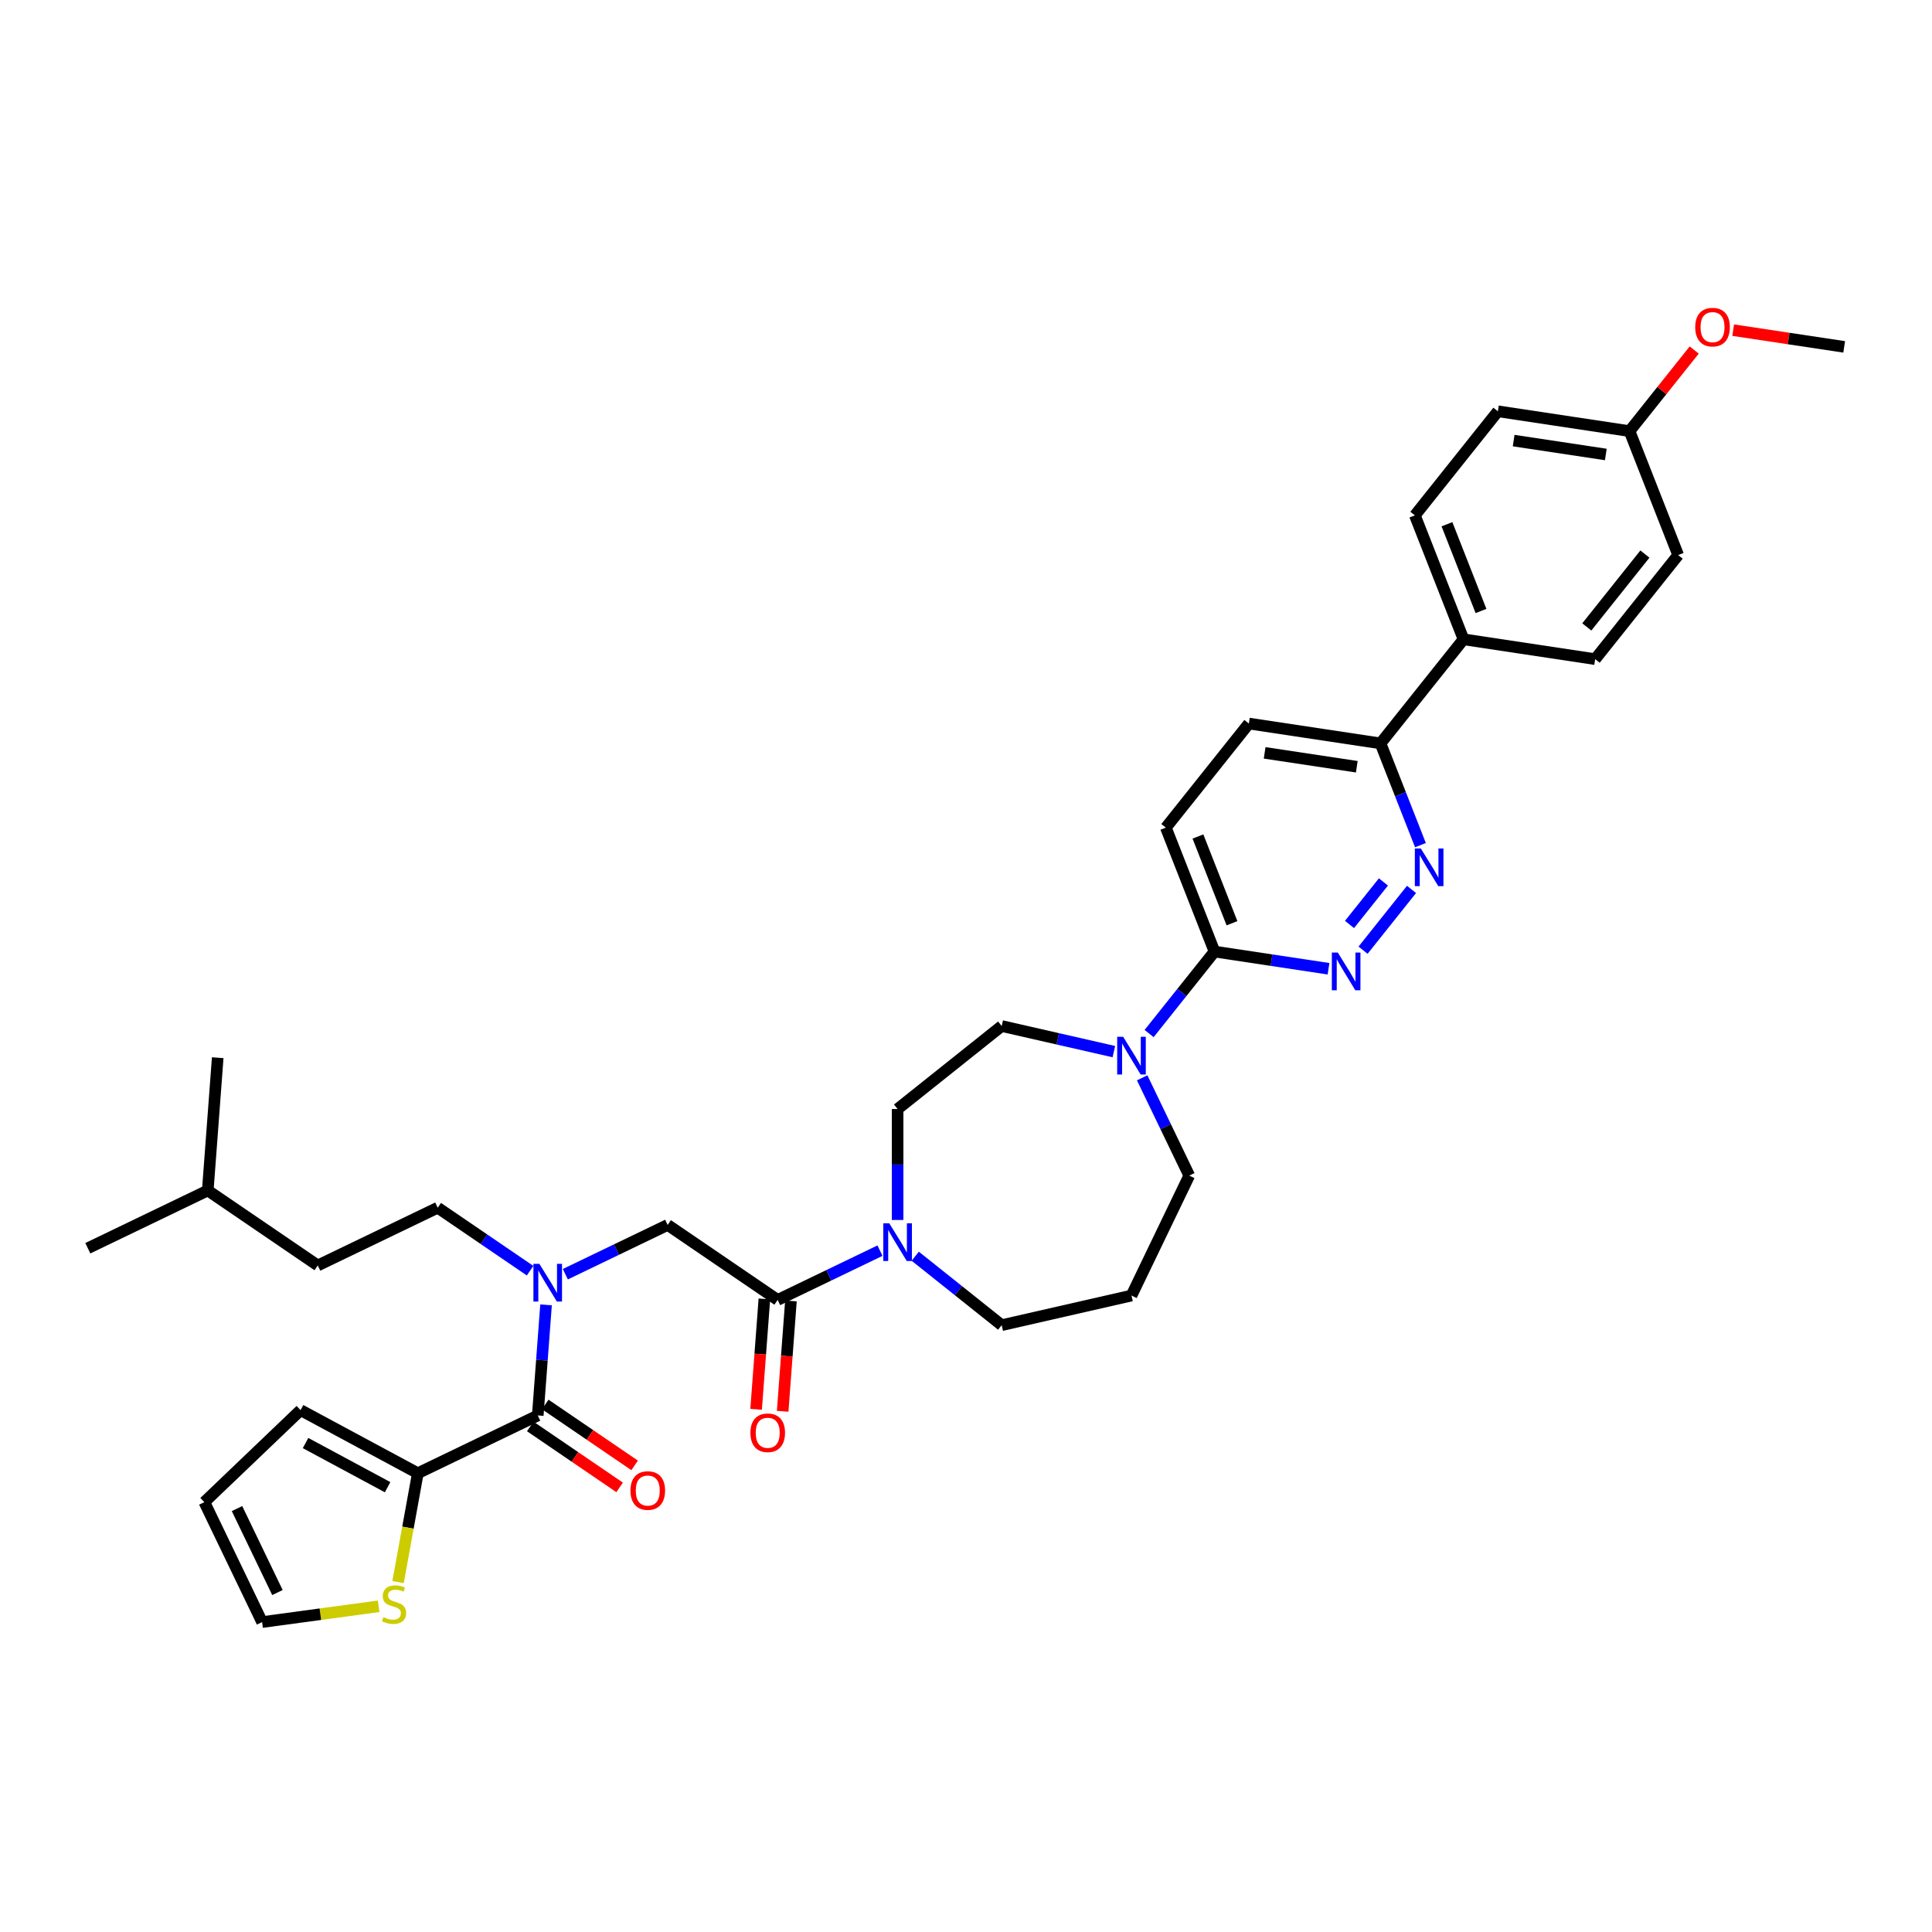 <?xml version='1.0' encoding='iso-8859-1'?>
<svg version='1.1' baseProfile='full'
              xmlns='http://www.w3.org/2000/svg'
                      xmlns:rdkit='http://www.rdkit.org/xml'
                      xmlns:xlink='http://www.w3.org/1999/xlink'
                  xml:space='preserve'
width='1000px' height='1000px' viewBox='0 0 1000 1000'>
<!-- END OF HEADER -->
<rect style='opacity:1.0;fill:#FFFFFF;stroke:none' width='1000' height='1000' x='0' y='0'> </rect>
<path class='bond-0' d='M 274.372,657.701 L 250.466,641.403' style='fill:none;fill-rule:evenodd;stroke:#0000FF;stroke-width:6px;stroke-linecap:butt;stroke-linejoin:miter;stroke-opacity:1' />
<path class='bond-0' d='M 250.466,641.403 L 226.56,625.104' style='fill:none;fill-rule:evenodd;stroke:#000000;stroke-width:6px;stroke-linecap:butt;stroke-linejoin:miter;stroke-opacity:1' />
<path class='bond-1' d='M 292.619,659.528 L 319.099,646.776' style='fill:none;fill-rule:evenodd;stroke:#0000FF;stroke-width:6px;stroke-linecap:butt;stroke-linejoin:miter;stroke-opacity:1' />
<path class='bond-1' d='M 319.099,646.776 L 345.58,634.023' style='fill:none;fill-rule:evenodd;stroke:#000000;stroke-width:6px;stroke-linecap:butt;stroke-linejoin:miter;stroke-opacity:1' />
<path class='bond-2' d='M 282.635,675.402 L 280.49,704.02' style='fill:none;fill-rule:evenodd;stroke:#0000FF;stroke-width:6px;stroke-linecap:butt;stroke-linejoin:miter;stroke-opacity:1' />
<path class='bond-2' d='M 280.49,704.02 L 278.346,732.638' style='fill:none;fill-rule:evenodd;stroke:#000000;stroke-width:6px;stroke-linecap:butt;stroke-linejoin:miter;stroke-opacity:1' />
<path class='bond-3' d='M 216.261,762.537 L 211.148,790.711' style='fill:none;fill-rule:evenodd;stroke:#000000;stroke-width:6px;stroke-linecap:butt;stroke-linejoin:miter;stroke-opacity:1' />
<path class='bond-3' d='M 211.148,790.711 L 206.035,818.886' style='fill:none;fill-rule:evenodd;stroke:#CCCC00;stroke-width:6px;stroke-linecap:butt;stroke-linejoin:miter;stroke-opacity:1' />
<path class='bond-4' d='M 216.261,762.537 L 155.58,729.883' style='fill:none;fill-rule:evenodd;stroke:#000000;stroke-width:6px;stroke-linecap:butt;stroke-linejoin:miter;stroke-opacity:1' />
<path class='bond-4' d='M 200.628,769.775 L 158.151,746.917' style='fill:none;fill-rule:evenodd;stroke:#000000;stroke-width:6px;stroke-linecap:butt;stroke-linejoin:miter;stroke-opacity:1' />
<path class='bond-5' d='M 216.261,762.537 L 278.346,732.638' style='fill:none;fill-rule:evenodd;stroke:#000000;stroke-width:6px;stroke-linecap:butt;stroke-linejoin:miter;stroke-opacity:1' />
<path class='bond-6' d='M 395.644,672.326 L 393.503,700.889' style='fill:none;fill-rule:evenodd;stroke:#000000;stroke-width:6px;stroke-linecap:butt;stroke-linejoin:miter;stroke-opacity:1' />
<path class='bond-6' d='M 393.503,700.889 L 391.363,729.452' style='fill:none;fill-rule:evenodd;stroke:#FF0000;stroke-width:6px;stroke-linecap:butt;stroke-linejoin:miter;stroke-opacity:1' />
<path class='bond-6' d='M 409.387,673.356 L 407.247,701.919' style='fill:none;fill-rule:evenodd;stroke:#000000;stroke-width:6px;stroke-linecap:butt;stroke-linejoin:miter;stroke-opacity:1' />
<path class='bond-6' d='M 407.247,701.919 L 405.106,730.482' style='fill:none;fill-rule:evenodd;stroke:#FF0000;stroke-width:6px;stroke-linecap:butt;stroke-linejoin:miter;stroke-opacity:1' />
<path class='bond-7' d='M 402.516,672.841 L 345.58,634.023' style='fill:none;fill-rule:evenodd;stroke:#000000;stroke-width:6px;stroke-linecap:butt;stroke-linejoin:miter;stroke-opacity:1' />
<path class='bond-8' d='M 402.516,672.841 L 428.996,660.089' style='fill:none;fill-rule:evenodd;stroke:#000000;stroke-width:6px;stroke-linecap:butt;stroke-linejoin:miter;stroke-opacity:1' />
<path class='bond-8' d='M 428.996,660.089 L 455.477,647.336' style='fill:none;fill-rule:evenodd;stroke:#0000FF;stroke-width:6px;stroke-linecap:butt;stroke-linejoin:miter;stroke-opacity:1' />
<path class='bond-9' d='M 274.464,738.332 L 297.591,754.099' style='fill:none;fill-rule:evenodd;stroke:#000000;stroke-width:6px;stroke-linecap:butt;stroke-linejoin:miter;stroke-opacity:1' />
<path class='bond-9' d='M 297.591,754.099 L 320.718,769.867' style='fill:none;fill-rule:evenodd;stroke:#FF0000;stroke-width:6px;stroke-linecap:butt;stroke-linejoin:miter;stroke-opacity:1' />
<path class='bond-9' d='M 282.227,726.945 L 305.355,742.712' style='fill:none;fill-rule:evenodd;stroke:#000000;stroke-width:6px;stroke-linecap:butt;stroke-linejoin:miter;stroke-opacity:1' />
<path class='bond-9' d='M 305.355,742.712 L 328.482,758.48' style='fill:none;fill-rule:evenodd;stroke:#FF0000;stroke-width:6px;stroke-linecap:butt;stroke-linejoin:miter;stroke-opacity:1' />
<path class='bond-10' d='M 195.977,831.419 L 165.824,835.504' style='fill:none;fill-rule:evenodd;stroke:#CCCC00;stroke-width:6px;stroke-linecap:butt;stroke-linejoin:miter;stroke-opacity:1' />
<path class='bond-10' d='M 165.824,835.504 L 135.671,839.588' style='fill:none;fill-rule:evenodd;stroke:#000000;stroke-width:6px;stroke-linecap:butt;stroke-linejoin:miter;stroke-opacity:1' />
<path class='bond-11' d='M 155.58,729.883 L 105.772,777.503' style='fill:none;fill-rule:evenodd;stroke:#000000;stroke-width:6px;stroke-linecap:butt;stroke-linejoin:miter;stroke-opacity:1' />
<path class='bond-12' d='M 226.56,625.104 L 164.475,655.002' style='fill:none;fill-rule:evenodd;stroke:#000000;stroke-width:6px;stroke-linecap:butt;stroke-linejoin:miter;stroke-opacity:1' />
<path class='bond-13' d='M 107.539,616.184 L 164.475,655.002' style='fill:none;fill-rule:evenodd;stroke:#000000;stroke-width:6px;stroke-linecap:butt;stroke-linejoin:miter;stroke-opacity:1' />
<path class='bond-14' d='M 107.539,616.184 L 45.455,646.083' style='fill:none;fill-rule:evenodd;stroke:#000000;stroke-width:6px;stroke-linecap:butt;stroke-linejoin:miter;stroke-opacity:1' />
<path class='bond-15' d='M 107.539,616.184 L 112.689,547.468' style='fill:none;fill-rule:evenodd;stroke:#000000;stroke-width:6px;stroke-linecap:butt;stroke-linejoin:miter;stroke-opacity:1' />
<path class='bond-16' d='M 464.6,631.462 L 464.6,602.748' style='fill:none;fill-rule:evenodd;stroke:#0000FF;stroke-width:6px;stroke-linecap:butt;stroke-linejoin:miter;stroke-opacity:1' />
<path class='bond-16' d='M 464.6,602.748 L 464.6,574.033' style='fill:none;fill-rule:evenodd;stroke:#000000;stroke-width:6px;stroke-linecap:butt;stroke-linejoin:miter;stroke-opacity:1' />
<path class='bond-17' d='M 473.724,650.218 L 496.1,668.062' style='fill:none;fill-rule:evenodd;stroke:#0000FF;stroke-width:6px;stroke-linecap:butt;stroke-linejoin:miter;stroke-opacity:1' />
<path class='bond-17' d='M 496.1,668.062 L 518.476,685.907' style='fill:none;fill-rule:evenodd;stroke:#000000;stroke-width:6px;stroke-linecap:butt;stroke-linejoin:miter;stroke-opacity:1' />
<path class='bond-18' d='M 646.41,374.507 L 714.55,384.777' style='fill:none;fill-rule:evenodd;stroke:#000000;stroke-width:6px;stroke-linecap:butt;stroke-linejoin:miter;stroke-opacity:1' />
<path class='bond-18' d='M 654.577,389.675 L 702.275,396.864' style='fill:none;fill-rule:evenodd;stroke:#000000;stroke-width:6px;stroke-linecap:butt;stroke-linejoin:miter;stroke-opacity:1' />
<path class='bond-19' d='M 646.41,374.507 L 603.446,428.382' style='fill:none;fill-rule:evenodd;stroke:#000000;stroke-width:6px;stroke-linecap:butt;stroke-linejoin:miter;stroke-opacity:1' />
<path class='bond-20' d='M 714.55,384.777 L 724.884,411.11' style='fill:none;fill-rule:evenodd;stroke:#000000;stroke-width:6px;stroke-linecap:butt;stroke-linejoin:miter;stroke-opacity:1' />
<path class='bond-20' d='M 724.884,411.11 L 735.219,437.442' style='fill:none;fill-rule:evenodd;stroke:#0000FF;stroke-width:6px;stroke-linecap:butt;stroke-linejoin:miter;stroke-opacity:1' />
<path class='bond-21' d='M 714.55,384.777 L 757.514,330.902' style='fill:none;fill-rule:evenodd;stroke:#000000;stroke-width:6px;stroke-linecap:butt;stroke-linejoin:miter;stroke-opacity:1' />
<path class='bond-22' d='M 730.601,460.363 L 705.518,491.816' style='fill:none;fill-rule:evenodd;stroke:#0000FF;stroke-width:6px;stroke-linecap:butt;stroke-linejoin:miter;stroke-opacity:1' />
<path class='bond-22' d='M 716.064,456.488 L 698.506,478.505' style='fill:none;fill-rule:evenodd;stroke:#0000FF;stroke-width:6px;stroke-linecap:butt;stroke-linejoin:miter;stroke-opacity:1' />
<path class='bond-23' d='M 687.637,501.423 L 658.129,496.975' style='fill:none;fill-rule:evenodd;stroke:#0000FF;stroke-width:6px;stroke-linecap:butt;stroke-linejoin:miter;stroke-opacity:1' />
<path class='bond-23' d='M 658.129,496.975 L 628.621,492.528' style='fill:none;fill-rule:evenodd;stroke:#000000;stroke-width:6px;stroke-linecap:butt;stroke-linejoin:miter;stroke-opacity:1' />
<path class='bond-24' d='M 628.621,492.528 L 603.446,428.382' style='fill:none;fill-rule:evenodd;stroke:#000000;stroke-width:6px;stroke-linecap:butt;stroke-linejoin:miter;stroke-opacity:1' />
<path class='bond-24' d='M 637.674,477.871 L 620.051,432.969' style='fill:none;fill-rule:evenodd;stroke:#000000;stroke-width:6px;stroke-linecap:butt;stroke-linejoin:miter;stroke-opacity:1' />
<path class='bond-25' d='M 628.621,492.528 L 611.701,513.745' style='fill:none;fill-rule:evenodd;stroke:#000000;stroke-width:6px;stroke-linecap:butt;stroke-linejoin:miter;stroke-opacity:1' />
<path class='bond-25' d='M 611.701,513.745 L 594.781,534.962' style='fill:none;fill-rule:evenodd;stroke:#0000FF;stroke-width:6px;stroke-linecap:butt;stroke-linejoin:miter;stroke-opacity:1' />
<path class='bond-26' d='M 576.534,544.321 L 547.505,537.695' style='fill:none;fill-rule:evenodd;stroke:#0000FF;stroke-width:6px;stroke-linecap:butt;stroke-linejoin:miter;stroke-opacity:1' />
<path class='bond-26' d='M 547.505,537.695 L 518.476,531.069' style='fill:none;fill-rule:evenodd;stroke:#000000;stroke-width:6px;stroke-linecap:butt;stroke-linejoin:miter;stroke-opacity:1' />
<path class='bond-27' d='M 591.186,557.883 L 603.371,583.186' style='fill:none;fill-rule:evenodd;stroke:#0000FF;stroke-width:6px;stroke-linecap:butt;stroke-linejoin:miter;stroke-opacity:1' />
<path class='bond-27' d='M 603.371,583.186 L 615.556,608.488' style='fill:none;fill-rule:evenodd;stroke:#000000;stroke-width:6px;stroke-linecap:butt;stroke-linejoin:miter;stroke-opacity:1' />
<path class='bond-28' d='M 615.556,608.488 L 585.657,670.573' style='fill:none;fill-rule:evenodd;stroke:#000000;stroke-width:6px;stroke-linecap:butt;stroke-linejoin:miter;stroke-opacity:1' />
<path class='bond-29' d='M 518.476,531.069 L 464.6,574.033' style='fill:none;fill-rule:evenodd;stroke:#000000;stroke-width:6px;stroke-linecap:butt;stroke-linejoin:miter;stroke-opacity:1' />
<path class='bond-30' d='M 775.302,212.881 L 843.442,223.151' style='fill:none;fill-rule:evenodd;stroke:#000000;stroke-width:6px;stroke-linecap:butt;stroke-linejoin:miter;stroke-opacity:1' />
<path class='bond-30' d='M 783.469,228.049 L 831.167,235.238' style='fill:none;fill-rule:evenodd;stroke:#000000;stroke-width:6px;stroke-linecap:butt;stroke-linejoin:miter;stroke-opacity:1' />
<path class='bond-31' d='M 775.302,212.881 L 732.338,266.756' style='fill:none;fill-rule:evenodd;stroke:#000000;stroke-width:6px;stroke-linecap:butt;stroke-linejoin:miter;stroke-opacity:1' />
<path class='bond-32' d='M 843.442,223.151 L 868.617,287.297' style='fill:none;fill-rule:evenodd;stroke:#000000;stroke-width:6px;stroke-linecap:butt;stroke-linejoin:miter;stroke-opacity:1' />
<path class='bond-33' d='M 843.442,223.151 L 860.181,202.16' style='fill:none;fill-rule:evenodd;stroke:#000000;stroke-width:6px;stroke-linecap:butt;stroke-linejoin:miter;stroke-opacity:1' />
<path class='bond-33' d='M 860.181,202.16 L 876.921,181.17' style='fill:none;fill-rule:evenodd;stroke:#FF0000;stroke-width:6px;stroke-linecap:butt;stroke-linejoin:miter;stroke-opacity:1' />
<path class='bond-34' d='M 868.617,287.297 L 825.653,341.172' style='fill:none;fill-rule:evenodd;stroke:#000000;stroke-width:6px;stroke-linecap:butt;stroke-linejoin:miter;stroke-opacity:1' />
<path class='bond-34' d='M 851.398,286.785 L 821.323,324.498' style='fill:none;fill-rule:evenodd;stroke:#000000;stroke-width:6px;stroke-linecap:butt;stroke-linejoin:miter;stroke-opacity:1' />
<path class='bond-35' d='M 825.653,341.172 L 757.514,330.902' style='fill:none;fill-rule:evenodd;stroke:#000000;stroke-width:6px;stroke-linecap:butt;stroke-linejoin:miter;stroke-opacity:1' />
<path class='bond-36' d='M 757.514,330.902 L 732.338,266.756' style='fill:none;fill-rule:evenodd;stroke:#000000;stroke-width:6px;stroke-linecap:butt;stroke-linejoin:miter;stroke-opacity:1' />
<path class='bond-36' d='M 766.566,316.245 L 748.944,271.343' style='fill:none;fill-rule:evenodd;stroke:#000000;stroke-width:6px;stroke-linecap:butt;stroke-linejoin:miter;stroke-opacity:1' />
<path class='bond-37' d='M 897.087,170.886 L 925.816,175.216' style='fill:none;fill-rule:evenodd;stroke:#FF0000;stroke-width:6px;stroke-linecap:butt;stroke-linejoin:miter;stroke-opacity:1' />
<path class='bond-37' d='M 925.816,175.216 L 954.545,179.546' style='fill:none;fill-rule:evenodd;stroke:#000000;stroke-width:6px;stroke-linecap:butt;stroke-linejoin:miter;stroke-opacity:1' />
<path class='bond-38' d='M 585.657,670.573 L 518.476,685.907' style='fill:none;fill-rule:evenodd;stroke:#000000;stroke-width:6px;stroke-linecap:butt;stroke-linejoin:miter;stroke-opacity:1' />
<path class='bond-39' d='M 135.671,839.588 L 105.772,777.503' style='fill:none;fill-rule:evenodd;stroke:#000000;stroke-width:6px;stroke-linecap:butt;stroke-linejoin:miter;stroke-opacity:1' />
<path class='bond-39' d='M 143.603,824.296 L 122.674,780.836' style='fill:none;fill-rule:evenodd;stroke:#000000;stroke-width:6px;stroke-linecap:butt;stroke-linejoin:miter;stroke-opacity:1' />
<path  class='atom-0' d='M 279.181 654.164
L 285.576 664.5
Q 286.21 665.52, 287.23 667.367
Q 288.25 669.214, 288.305 669.324
L 288.305 654.164
L 290.896 654.164
L 290.896 673.679
L 288.222 673.679
L 281.359 662.378
Q 280.56 661.055, 279.705 659.539
Q 278.878 658.023, 278.63 657.554
L 278.63 673.679
L 276.094 673.679
L 276.094 654.164
L 279.181 654.164
' fill='#0000FF'/>
<path  class='atom-3' d='M 388.408 741.613
Q 388.408 736.927, 390.723 734.308
Q 393.038 731.69, 397.366 731.69
Q 401.693 731.69, 404.009 734.308
Q 406.324 736.927, 406.324 741.613
Q 406.324 746.353, 403.981 749.055
Q 401.638 751.728, 397.366 751.728
Q 393.066 751.728, 390.723 749.055
Q 388.408 746.381, 388.408 741.613
M 397.366 749.523
Q 400.343 749.523, 401.941 747.539
Q 403.568 745.527, 403.568 741.613
Q 403.568 737.781, 401.941 735.852
Q 400.343 733.895, 397.366 733.895
Q 394.389 733.895, 392.763 735.824
Q 391.164 737.754, 391.164 741.613
Q 391.164 745.554, 392.763 747.539
Q 394.389 749.523, 397.366 749.523
' fill='#FF0000'/>
<path  class='atom-6' d='M 326.323 771.511
Q 326.323 766.825, 328.638 764.207
Q 330.953 761.588, 335.281 761.588
Q 339.608 761.588, 341.924 764.207
Q 344.239 766.825, 344.239 771.511
Q 344.239 776.252, 341.896 778.953
Q 339.553 781.627, 335.281 781.627
Q 330.981 781.627, 328.638 778.953
Q 326.323 776.28, 326.323 771.511
M 335.281 779.422
Q 338.258 779.422, 339.857 777.437
Q 341.483 775.425, 341.483 771.511
Q 341.483 767.68, 339.857 765.75
Q 338.258 763.793, 335.281 763.793
Q 332.304 763.793, 330.678 765.723
Q 329.079 767.652, 329.079 771.511
Q 329.079 775.453, 330.678 777.437
Q 332.304 779.422, 335.281 779.422
' fill='#FF0000'/>
<path  class='atom-7' d='M 198.444 837.036
Q 198.664 837.119, 199.574 837.505
Q 200.483 837.891, 201.476 838.139
Q 202.496 838.359, 203.488 838.359
Q 205.335 838.359, 206.41 837.477
Q 207.485 836.568, 207.485 834.997
Q 207.485 833.922, 206.933 833.26
Q 206.41 832.599, 205.583 832.24
Q 204.756 831.882, 203.378 831.468
Q 201.641 830.945, 200.594 830.449
Q 199.574 829.952, 198.83 828.905
Q 198.113 827.858, 198.113 826.093
Q 198.113 823.64, 199.767 822.124
Q 201.448 820.608, 204.756 820.608
Q 207.016 820.608, 209.579 821.683
L 208.945 823.806
Q 206.603 822.841, 204.838 822.841
Q 202.937 822.841, 201.889 823.64
Q 200.842 824.412, 200.869 825.763
Q 200.869 826.81, 201.393 827.444
Q 201.944 828.078, 202.716 828.436
Q 203.515 828.795, 204.838 829.208
Q 206.603 829.759, 207.65 830.311
Q 208.697 830.862, 209.442 831.992
Q 210.213 833.095, 210.213 834.997
Q 210.213 837.698, 208.394 839.159
Q 206.603 840.592, 203.598 840.592
Q 201.862 840.592, 200.539 840.206
Q 199.243 839.848, 197.7 839.214
L 198.444 837.036
' fill='#CCCC00'/>
<path  class='atom-11' d='M 460.287 633.185
L 466.682 643.521
Q 467.315 644.541, 468.335 646.388
Q 469.355 648.235, 469.41 648.345
L 469.41 633.185
L 472.001 633.185
L 472.001 652.7
L 469.328 652.7
L 462.464 641.399
Q 461.665 640.076, 460.81 638.56
Q 459.984 637.044, 459.735 636.575
L 459.735 652.7
L 457.2 652.7
L 457.2 633.185
L 460.287 633.185
' fill='#0000FF'/>
<path  class='atom-14' d='M 735.411 439.165
L 741.806 449.502
Q 742.44 450.521, 743.46 452.368
Q 744.48 454.215, 744.535 454.325
L 744.535 439.165
L 747.126 439.165
L 747.126 458.68
L 744.452 458.68
L 737.589 447.379
Q 736.789 446.056, 735.935 444.54
Q 735.108 443.024, 734.86 442.555
L 734.86 458.68
L 732.324 458.68
L 732.324 439.165
L 735.411 439.165
' fill='#0000FF'/>
<path  class='atom-15' d='M 692.447 493.04
L 698.842 503.377
Q 699.476 504.397, 700.496 506.243
Q 701.515 508.09, 701.571 508.2
L 701.571 493.04
L 704.162 493.04
L 704.162 512.556
L 701.488 512.556
L 694.625 501.254
Q 693.825 499.931, 692.971 498.415
Q 692.144 496.899, 691.896 496.431
L 691.896 512.556
L 689.36 512.556
L 689.36 493.04
L 692.447 493.04
' fill='#0000FF'/>
<path  class='atom-18' d='M 581.343 536.645
L 587.738 546.982
Q 588.372 548.002, 589.392 549.848
Q 590.412 551.695, 590.467 551.805
L 590.467 536.645
L 593.058 536.645
L 593.058 556.16
L 590.384 556.16
L 583.521 544.859
Q 582.722 543.536, 581.867 542.02
Q 581.04 540.504, 580.792 540.036
L 580.792 556.16
L 578.256 556.16
L 578.256 536.645
L 581.343 536.645
' fill='#0000FF'/>
<path  class='atom-27' d='M 877.448 169.331
Q 877.448 164.645, 879.763 162.027
Q 882.079 159.408, 886.406 159.408
Q 890.734 159.408, 893.049 162.027
Q 895.364 164.645, 895.364 169.331
Q 895.364 174.072, 893.021 176.773
Q 890.678 179.447, 886.406 179.447
Q 882.106 179.447, 879.763 176.773
Q 877.448 174.099, 877.448 169.331
M 886.406 177.242
Q 889.383 177.242, 890.982 175.257
Q 892.608 173.245, 892.608 169.331
Q 892.608 165.5, 890.982 163.57
Q 889.383 161.613, 886.406 161.613
Q 883.429 161.613, 881.803 163.543
Q 880.204 165.472, 880.204 169.331
Q 880.204 173.273, 881.803 175.257
Q 883.429 177.242, 886.406 177.242
' fill='#FF0000'/>
</svg>
